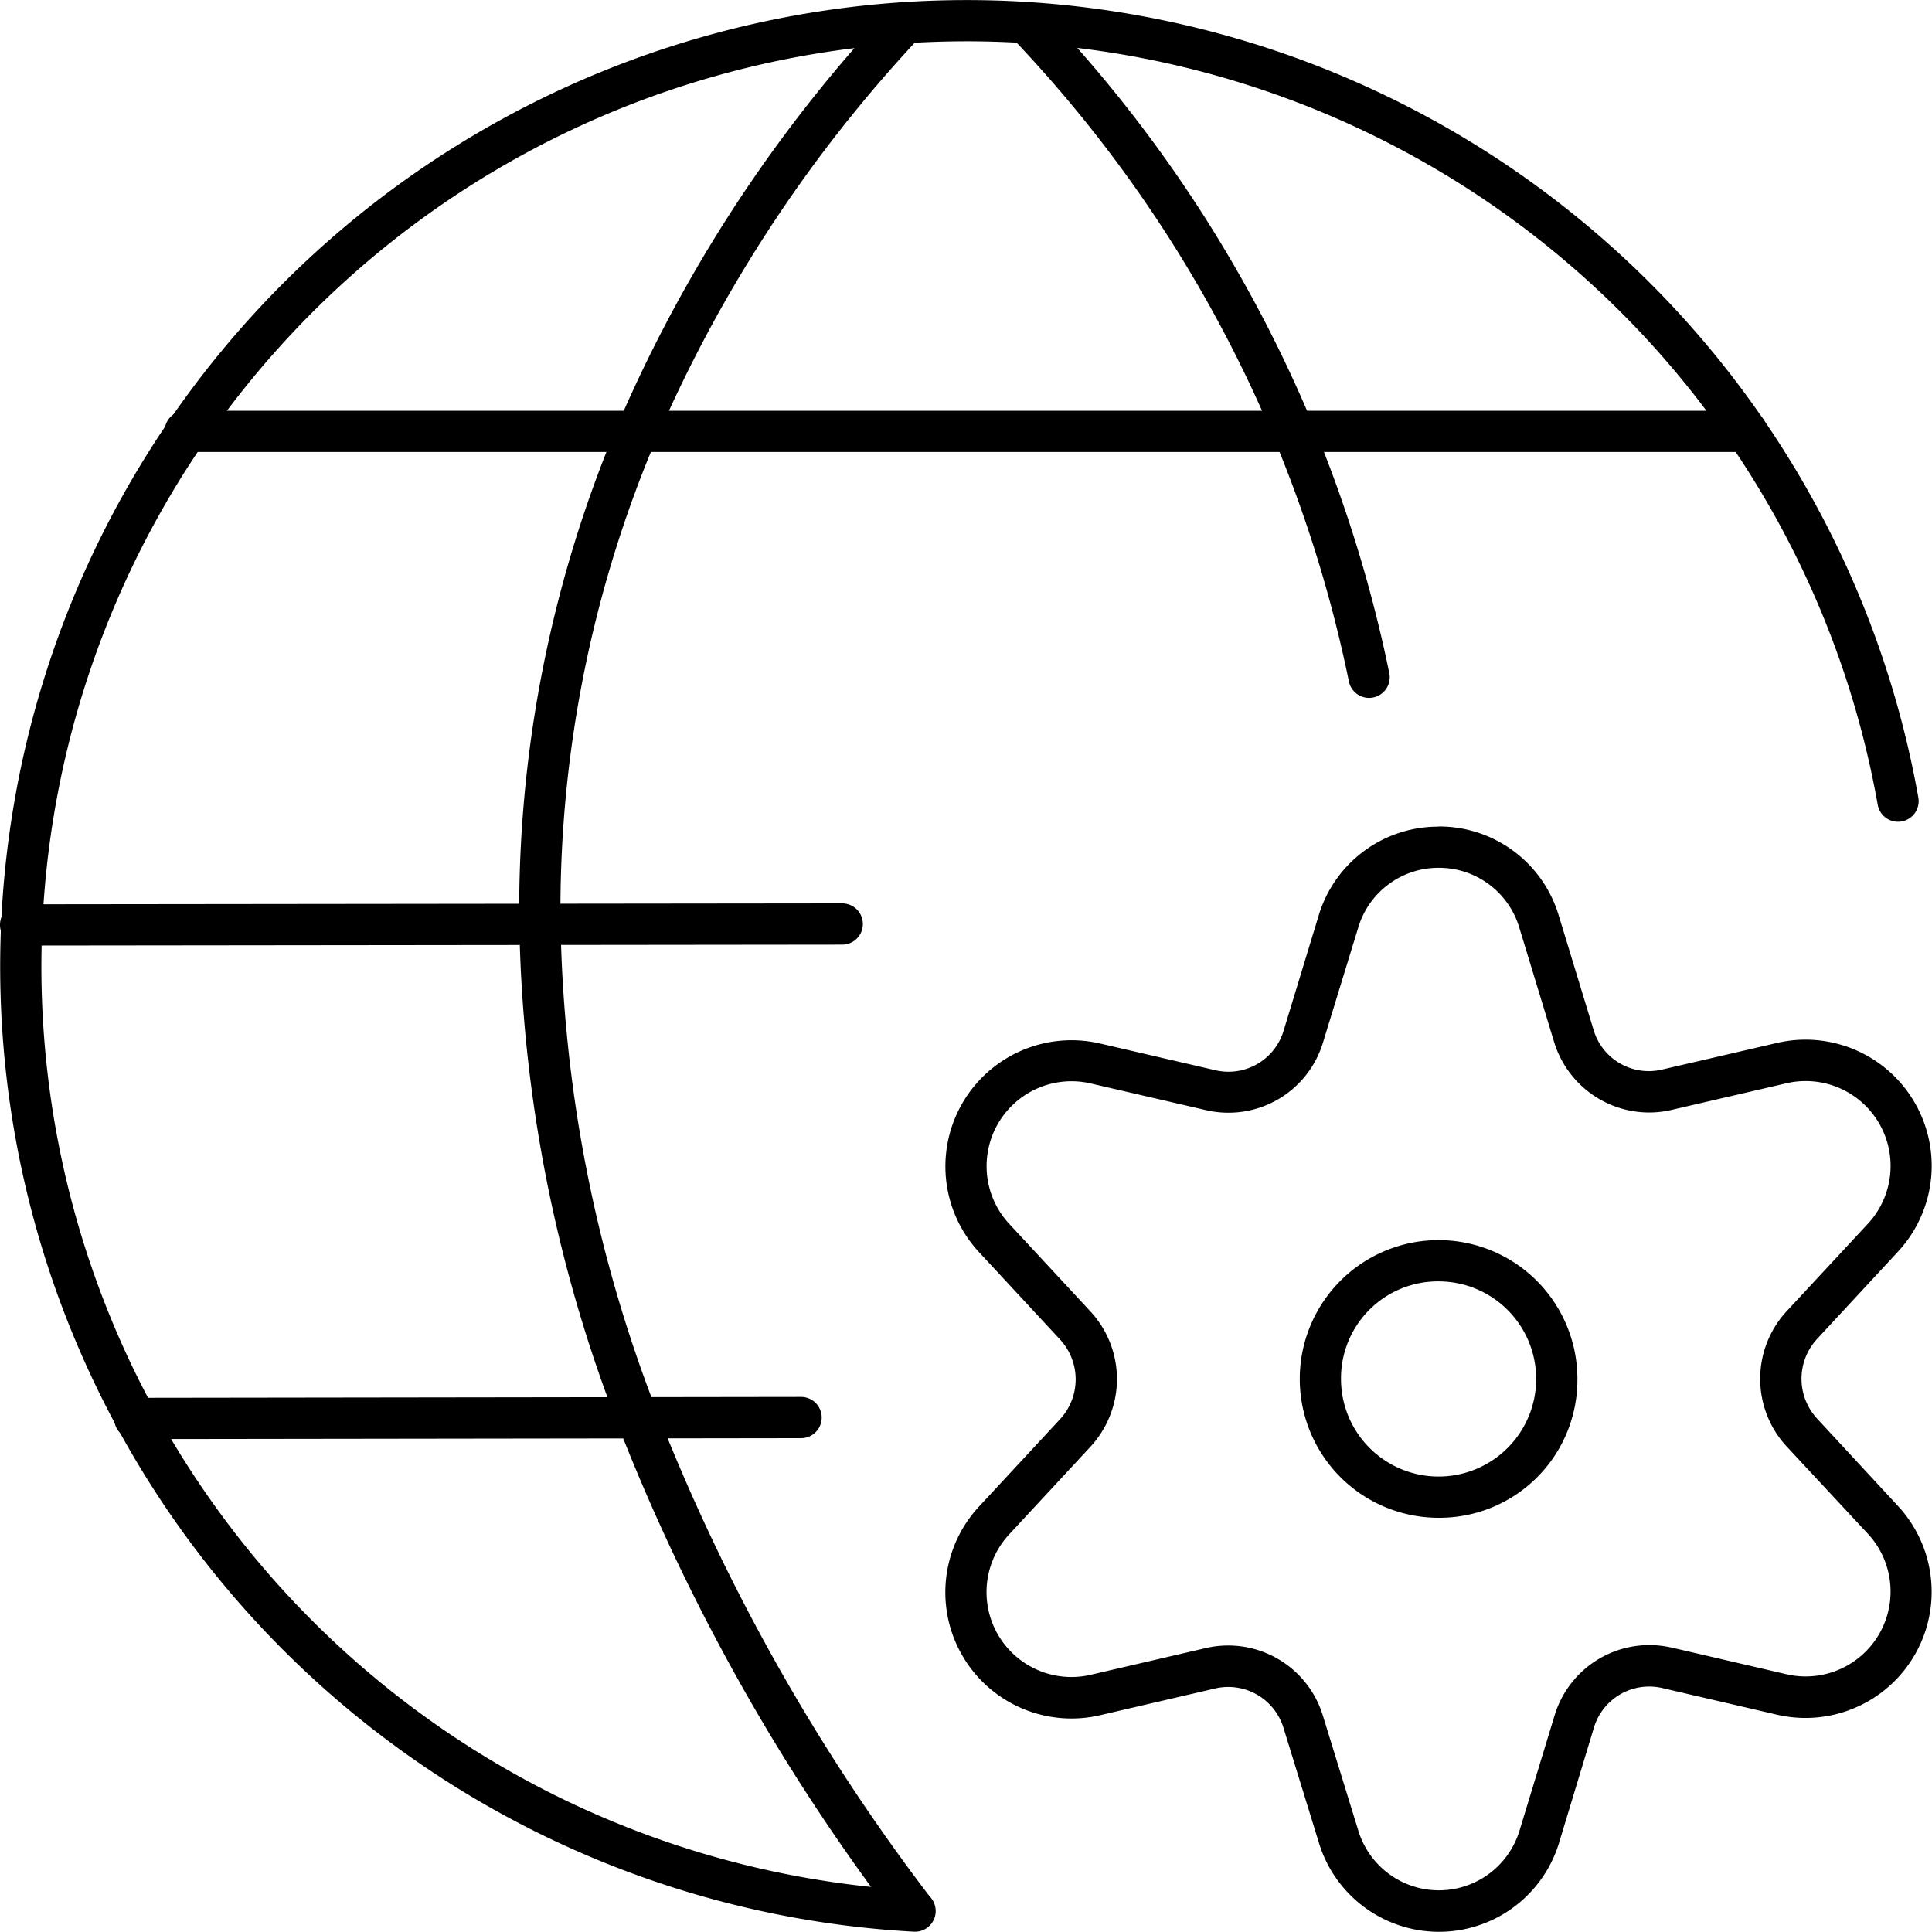 <svg xmlns="http://www.w3.org/2000/svg" width="46.846" height="46.838" viewBox="0 0 46.846 46.838"><g transform="translate(-0.011 -0.017)"><path d="M1.9,18.022a.5.5,0,0,1,0-1L18.055,17a.5.5,0,1,1,0,1L1.9,18.022Z" transform="translate(1.38 16.889)"/><path d="M40.374,6.011H2.512a.5.5,0,0,1,0-1H40.374a.5.5,0,0,1,0,1Z" transform="translate(1.99 4.966)"/><path d="M.511,12.022a.5.5,0,0,1,0-1L20.433,11h0a.5.5,0,0,1,0,1L.512,12.022Z" transform="translate(0 10.922)"/><path d="M22.183,46.855h-.028a23.436,23.436,0,1,1,24.369-27.5.5.5,0,1,1-.985.175A22.436,22.436,0,1,0,22.21,45.856a.5.5,0,0,1-.027,1Z" transform="translate(0.002 0)"/><path d="M15.908,46.825a.5.5,0,0,1-.4-.2A49.593,49.593,0,0,1,8.674,34.439,35.108,35.108,0,0,1,6.324,22.313,30.223,30.223,0,0,1,8.529,10.73,34.777,34.777,0,0,1,15.323.2a.5.5,0,1,1,.735.678A33.783,33.783,0,0,0,9.457,11.1a29.228,29.228,0,0,0-2.133,11.2A34.112,34.112,0,0,0,9.61,34.087a48.6,48.6,0,0,0,6.7,11.939.5.5,0,0,1-.4.8Z" transform="translate(6.277 0.02)"/><path d="M21.056,16.919a.5.5,0,0,1-.489-.4A31.868,31.868,0,0,0,12.369.883a.5.5,0,0,1,.723-.691,32.866,32.866,0,0,1,8.455,16.127.5.5,0,0,1-.49.6Z" transform="translate(12.151 0.02)"/><path d="M19.179,21.826a3.366,3.366,0,1,1,3.366-3.366A3.344,3.344,0,0,1,19.179,21.826ZM16.813,18.46a2.366,2.366,0,1,0,2.366-2.366A2.35,2.35,0,0,0,16.813,18.46Z" transform="translate(15.714 14.993)"/><path d="M23.466,10.065a3.025,3.025,0,0,1,2.912,2.161L27.223,15a1.395,1.395,0,0,0,1.651.961l2.815-.652A3.059,3.059,0,0,1,34.6,20.378L32.634,22.5a1.423,1.423,0,0,0,0,1.914L34.6,26.538a3.059,3.059,0,0,1-2.912,5.068l-2.817-.654a1.4,1.4,0,0,0-1.642.968L26.388,34.7a3.043,3.043,0,0,1-5.828,0l-.855-2.773a1.4,1.4,0,0,0-1.653-.962l-2.814.654a3.059,3.059,0,0,1-2.914-5.068l1.97-2.123a1.423,1.423,0,0,0,0-1.914l-1.969-2.123a3.059,3.059,0,0,1,2.912-5.068l2.819.653a1.395,1.395,0,0,0,1.65-.959l.846-2.778a3.024,3.024,0,0,1,2.909-2.17ZM28.56,17a2.412,2.412,0,0,1-2.294-1.707l-.845-2.775a2.031,2.031,0,0,0-1.955-1.451h0a2.031,2.031,0,0,0-1.953,1.459L20.662,15.3a2.395,2.395,0,0,1-2.832,1.644l-2.817-.652a2.059,2.059,0,0,0-1.957,3.412l1.971,2.125a2.415,2.415,0,0,1,0,3.271l-1.972,2.126a2.059,2.059,0,0,0,1.959,3.412l2.813-.653a2.4,2.4,0,0,1,2.833,1.645l.855,2.774a2.043,2.043,0,0,0,3.914,0l.846-2.778a2.4,2.4,0,0,1,2.818-1.655H29.1l2.816.654a2.059,2.059,0,0,0,1.956-3.412L31.9,25.094a2.415,2.415,0,0,1,0-3.271L33.872,19.7a2.059,2.059,0,0,0-1.959-3.412l-2.813.652A2.408,2.408,0,0,1,28.56,17Z" transform="translate(11.429 9.992)"/></g></svg>